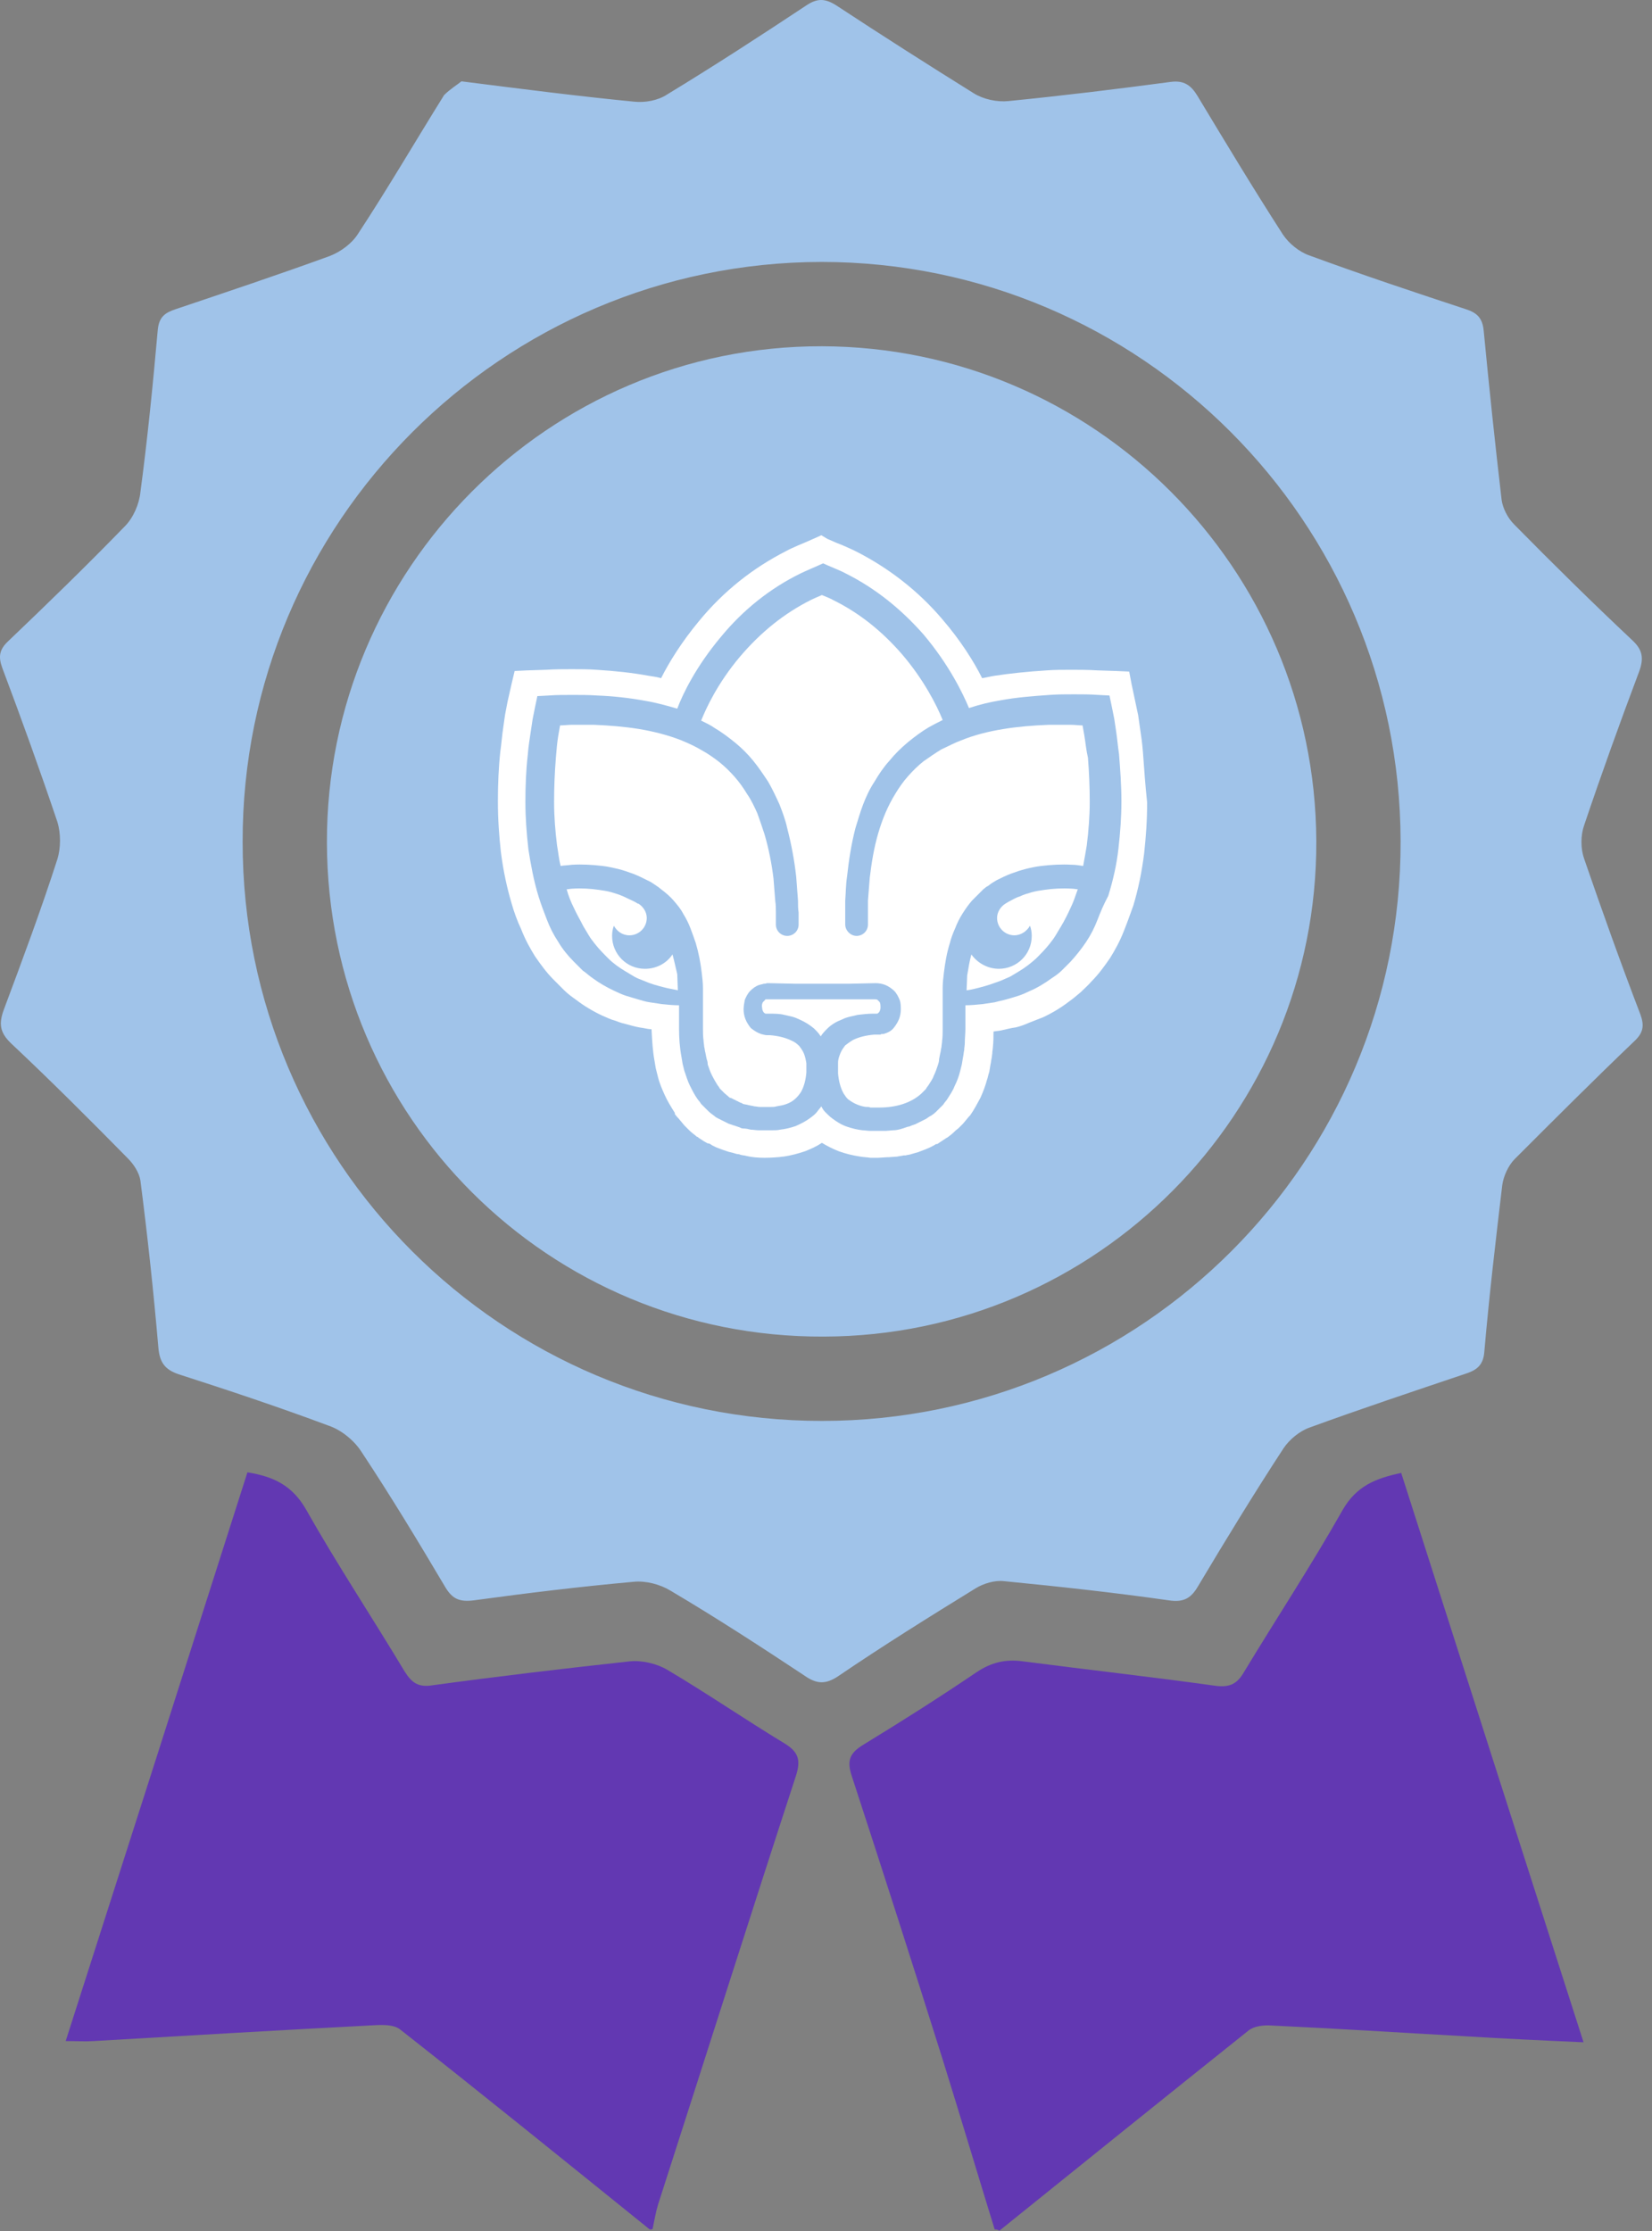 <?xml version="1.0" encoding="UTF-8"?> <svg xmlns="http://www.w3.org/2000/svg" width="140" height="189" viewBox="0 0 140 189" fill="none"><rect x="0" y="0" width="140" height="189" fill="#808080" stroke="none"/><path d="M55.063 188.869C48.021 183.195 41.03 177.521 33.937 171.948C33.329 171.441 32.164 171.542 31.252 171.593C23.501 171.998 15.749 172.454 7.948 172.91C7.238 172.961 6.58 172.91 5.566 172.91C10.734 156.8 15.851 140.79 20.968 124.73C23.197 125.085 24.767 125.845 25.933 127.872C28.567 132.532 31.556 137.041 34.292 141.601C34.9 142.564 35.457 142.969 36.673 142.766C42.246 142.006 47.819 141.348 53.392 140.74C54.405 140.638 55.671 140.942 56.533 141.449C59.876 143.425 63.119 145.654 66.463 147.68C67.628 148.39 67.881 149.048 67.476 150.366C63.524 162.474 59.674 174.633 55.773 186.741C55.57 187.4 55.469 188.058 55.317 188.768C55.317 188.869 55.215 188.869 55.063 188.869Z" fill="#6238B2"></path><path d="M84.295 188.869C82.826 184.107 81.407 179.345 79.938 174.633C77.405 166.578 74.821 158.522 72.187 150.467C71.731 149.099 72.035 148.491 73.2 147.782C76.442 145.806 79.634 143.78 82.775 141.652C83.991 140.841 85.207 140.537 86.676 140.74C92.148 141.449 97.569 142.057 103.04 142.817C104.256 142.969 104.864 142.614 105.421 141.652C108.208 137.042 111.146 132.583 113.781 127.922C114.946 125.896 116.567 125.237 118.746 124.781C123.862 140.791 128.979 156.749 134.198 173.012C130.702 172.86 127.459 172.708 124.217 172.505C118.746 172.201 113.223 171.847 107.752 171.593C107.093 171.543 106.283 171.644 105.827 171.999C98.785 177.622 91.743 183.296 84.701 188.97C84.549 188.869 84.397 188.869 84.295 188.869Z" fill="#6238B2"></path><path d="M39.105 6.89C44.323 7.549 49.035 8.157 53.746 8.613C54.658 8.714 55.773 8.511 56.533 8.005C60.535 5.573 64.436 3.04 68.337 0.456C69.249 -0.152 69.908 -0.152 70.87 0.456C74.721 2.989 78.621 5.472 82.522 7.903C83.333 8.41 84.498 8.663 85.461 8.562C90.071 8.106 94.631 7.549 99.19 6.941C100.305 6.789 100.913 7.194 101.47 8.106C103.851 12.058 106.232 16.009 108.715 19.86C109.222 20.62 110.083 21.329 110.944 21.633C115.352 23.254 119.759 24.723 124.218 26.192C125.18 26.496 125.636 26.952 125.737 28.016C126.193 32.779 126.7 37.591 127.257 42.354C127.359 43.063 127.764 43.874 128.321 44.431C131.614 47.775 134.958 51.068 138.352 54.259C139.214 55.07 139.315 55.779 138.91 56.894C137.288 61.2 135.718 65.557 134.249 69.914C133.945 70.775 133.945 71.89 134.249 72.751C135.769 77.159 137.339 81.566 139.011 85.923C139.366 86.886 139.264 87.494 138.504 88.203C135.059 91.496 131.716 94.84 128.372 98.183C127.815 98.741 127.409 99.653 127.308 100.413C126.751 105.124 126.193 109.836 125.788 114.547C125.687 115.763 125.028 116.118 124.066 116.422C119.709 117.891 115.301 119.36 110.995 120.931C110.133 121.235 109.272 121.944 108.766 122.704C106.283 126.504 103.902 130.405 101.572 134.306C100.964 135.37 100.356 135.775 99.038 135.572C94.428 134.914 89.767 134.407 85.106 133.951C84.296 133.85 83.333 134.154 82.674 134.559C78.723 136.991 74.822 139.423 71.022 142.006C69.958 142.716 69.198 142.665 68.185 141.956C64.436 139.473 60.687 137.041 56.837 134.762C55.925 134.204 54.709 133.9 53.696 134.002C49.187 134.407 44.627 134.964 40.169 135.572C38.953 135.724 38.345 135.471 37.737 134.458C35.457 130.607 33.127 126.757 30.644 123.008C30.036 122.045 28.922 121.134 27.858 120.779C23.653 119.208 19.397 117.79 15.142 116.422C13.926 116.017 13.521 115.358 13.419 114.142C13.014 109.431 12.507 104.719 11.899 100.007C11.798 99.349 11.342 98.639 10.835 98.133C7.593 94.84 4.351 91.597 0.956 88.406C-0.057 87.443 -0.108 86.683 0.348 85.467C1.919 81.262 3.489 77.057 4.857 72.802C5.161 71.839 5.161 70.573 4.857 69.61C3.388 65.253 1.817 60.896 0.196 56.59C-0.158 55.627 -0.057 55.019 0.703 54.31C4.047 51.118 7.34 47.926 10.582 44.583C11.291 43.873 11.798 42.708 11.899 41.695C12.507 37.136 12.963 32.525 13.368 27.966C13.47 26.851 13.976 26.496 14.888 26.192C19.245 24.723 23.653 23.254 27.959 21.683C28.871 21.329 29.834 20.62 30.34 19.809C32.873 15.959 35.204 11.956 37.636 8.055C38.142 7.549 38.801 7.143 39.105 6.89ZM20.562 71.332C20.562 98.437 42.55 120.374 69.654 120.374C96.759 120.374 118.746 98.386 118.695 71.282C118.645 44.178 96.657 22.19 69.604 22.19C42.55 22.241 20.512 44.279 20.562 71.332Z" fill="#A0C3E9"></path><path d="M111.551 71.231C111.653 94.333 92.907 113.18 69.805 113.23C46.551 113.332 27.756 94.637 27.705 71.383C27.654 48.231 46.501 29.283 69.654 29.334C92.705 29.384 111.45 48.129 111.551 71.231Z" fill="#A0C3E9"></path><path d="M72.036 86.126C72.238 86.075 72.492 86.025 72.694 85.974C73.15 85.923 73.555 85.873 73.961 85.873H74.113H74.214H74.265C74.265 85.873 74.265 85.873 74.214 85.873H74.265H74.315C74.366 85.873 74.366 85.873 74.417 85.822C74.518 85.771 74.619 85.569 74.619 85.366C74.619 85.163 74.619 84.961 74.518 84.859C74.467 84.809 74.417 84.758 74.366 84.707C74.315 84.657 74.214 84.657 74.062 84.657H74.011H73.961H73.809H73.505H72.948H71.833C71.073 84.657 70.313 84.657 69.553 84.657H68.439H67.324H66.209H65.652H65.348H65.196H65.145H65.095H65.044H64.993H64.943H64.892C64.892 84.657 64.841 84.657 64.841 84.707C64.791 84.758 64.74 84.809 64.69 84.859C64.588 84.961 64.538 85.163 64.588 85.366C64.588 85.569 64.69 85.771 64.791 85.822C64.841 85.873 64.892 85.873 64.892 85.873H64.943H64.993H65.044C65.095 85.873 65.145 85.873 65.196 85.873C65.602 85.873 66.057 85.873 66.463 85.974C66.665 86.025 66.919 86.075 67.121 86.126C67.324 86.177 67.577 86.278 67.78 86.379C68.236 86.582 68.641 86.835 68.996 87.139C69.198 87.342 69.401 87.544 69.553 87.798C69.705 87.544 69.908 87.342 70.11 87.139C70.465 86.785 70.921 86.531 71.326 86.379C71.63 86.227 71.833 86.177 72.036 86.126Z" fill="white"></path><path d="M56.989 80.857C56.482 81.617 55.621 82.073 54.658 82.073C53.088 82.073 51.872 80.806 51.872 79.287C51.872 78.983 51.922 78.679 52.024 78.425C52.277 78.881 52.733 79.236 53.341 79.236C54.152 79.236 54.81 78.577 54.81 77.767C54.81 77.26 54.506 76.804 54.101 76.551C54.101 76.551 54.101 76.551 54.05 76.551L53.797 76.399C53.493 76.247 53.138 76.095 52.834 75.943C52.48 75.791 52.176 75.69 51.821 75.588C51.467 75.487 51.112 75.436 50.757 75.386C50.048 75.284 49.288 75.234 48.528 75.284C48.376 75.284 48.173 75.335 48.022 75.335C48.173 75.892 48.376 76.399 48.629 76.906C48.883 77.463 49.187 77.969 49.44 78.476C49.592 78.729 49.744 78.983 49.896 79.236C50.048 79.489 50.2 79.692 50.403 79.945C50.757 80.401 51.163 80.806 51.568 81.212C51.973 81.617 52.48 81.972 52.986 82.276C53.24 82.428 53.493 82.58 53.746 82.732C54 82.884 54.304 82.985 54.557 83.086C55.114 83.34 55.672 83.492 56.279 83.644C56.634 83.745 57.039 83.796 57.445 83.897L57.394 82.529C57.242 81.921 57.141 81.364 56.989 80.857Z" fill="white"></path><path d="M91.894 62.315C91.844 62.011 91.793 61.707 91.743 61.453C91.439 61.453 91.084 61.403 90.78 61.403C90.121 61.403 89.463 61.403 88.855 61.403C87.588 61.453 86.271 61.555 85.055 61.757C83.788 61.96 82.573 62.264 81.458 62.72C80.901 62.922 80.344 63.227 79.786 63.48C79.28 63.784 78.773 64.138 78.266 64.493C77.81 64.848 77.354 65.304 76.949 65.76C76.544 66.216 76.189 66.722 75.885 67.229C75.227 68.293 74.771 69.407 74.416 70.623C74.061 71.839 73.859 73.106 73.707 74.372C73.656 75.031 73.605 75.639 73.555 76.297C73.555 76.449 73.555 76.601 73.555 76.804C73.555 76.956 73.555 77.108 73.555 77.311V77.817V78.324C73.555 78.881 73.099 79.286 72.592 79.286C72.085 79.286 71.63 78.831 71.63 78.324V77.817V77.311C71.63 77.159 71.63 76.956 71.63 76.804C71.63 76.652 71.63 76.449 71.63 76.297C71.68 75.639 71.68 74.93 71.782 74.271C71.933 72.903 72.136 71.535 72.491 70.167C72.694 69.509 72.896 68.799 73.149 68.141C73.403 67.482 73.707 66.823 74.112 66.216C74.467 65.608 74.872 65 75.379 64.442C75.835 63.885 76.341 63.379 76.949 62.872C77.506 62.416 78.114 61.96 78.722 61.605C79.077 61.403 79.482 61.2 79.888 60.997C79.381 59.731 78.266 57.552 76.442 55.425C74.771 53.499 72.846 51.929 70.566 50.814C70.414 50.713 70.008 50.561 69.654 50.409C69.299 50.561 68.945 50.713 68.742 50.814C66.411 51.98 64.436 53.601 62.713 55.627C60.788 57.907 59.825 60.035 59.42 61.048C59.825 61.251 60.18 61.403 60.535 61.656C61.142 62.011 61.75 62.467 62.308 62.922C62.865 63.379 63.372 63.885 63.828 64.442C64.284 65 64.689 65.608 65.094 66.216C65.449 66.823 65.753 67.482 66.057 68.141C66.31 68.799 66.563 69.458 66.715 70.167C67.07 71.535 67.323 72.903 67.475 74.271C67.526 74.93 67.577 75.639 67.627 76.297C67.627 76.652 67.627 76.956 67.678 77.311V77.817V78.324C67.678 78.881 67.222 79.286 66.715 79.286C66.209 79.286 65.753 78.881 65.753 78.324V77.817V77.311C65.753 77.007 65.753 76.652 65.702 76.348C65.651 75.689 65.601 75.082 65.55 74.423C65.398 73.156 65.145 71.89 64.79 70.674C64.588 70.066 64.385 69.458 64.182 68.901C63.929 68.343 63.676 67.786 63.321 67.279C63.017 66.773 62.662 66.266 62.257 65.81C61.852 65.354 61.446 64.949 60.94 64.544C60.484 64.189 59.977 63.834 59.42 63.531C58.913 63.227 58.356 62.973 57.748 62.72C56.583 62.264 55.367 61.96 54.151 61.757C52.885 61.555 51.618 61.453 50.351 61.403C49.693 61.403 49.085 61.403 48.426 61.403C48.122 61.403 47.768 61.453 47.464 61.453C47.413 61.757 47.362 62.061 47.312 62.315C47.21 62.922 47.16 63.581 47.109 64.189C47.008 65.456 46.957 66.671 46.957 67.938C46.957 69.205 47.058 70.421 47.21 71.636C47.312 72.194 47.362 72.802 47.514 73.359C47.818 73.308 48.122 73.308 48.477 73.258C49.338 73.207 50.199 73.258 51.061 73.359C51.517 73.41 51.922 73.511 52.378 73.612C52.783 73.714 53.239 73.866 53.645 74.018C54.05 74.17 54.455 74.372 54.86 74.575L55.164 74.727C55.215 74.778 55.266 74.778 55.316 74.828L55.468 74.93C55.57 74.98 55.671 75.082 55.772 75.132L56.026 75.335C56.431 75.639 56.785 75.943 57.09 76.297C57.394 76.652 57.697 77.007 57.9 77.412C58.153 77.817 58.356 78.222 58.508 78.628C58.66 79.033 58.812 79.438 58.964 79.894C59.217 80.756 59.369 81.566 59.471 82.427C59.521 82.833 59.572 83.289 59.572 83.694C59.572 83.897 59.572 84.099 59.572 84.353C59.572 84.454 59.572 84.555 59.572 84.657V84.809V85.011V85.315V85.417V85.974C59.572 86.329 59.572 86.734 59.572 87.088C59.572 87.443 59.572 87.798 59.623 88.152C59.623 88.304 59.673 88.507 59.673 88.659C59.724 88.811 59.724 89.014 59.775 89.166L59.825 89.419L59.876 89.672C59.927 89.824 59.977 89.976 59.977 90.179C60.079 90.483 60.18 90.787 60.332 91.091C60.484 91.395 60.636 91.648 60.788 91.901L60.94 92.104L60.99 92.205L61.092 92.307L61.244 92.459C61.294 92.509 61.345 92.56 61.396 92.611C61.497 92.712 61.649 92.813 61.75 92.915C61.801 92.965 61.852 93.016 61.953 93.016L62.156 93.117C62.206 93.168 62.308 93.168 62.358 93.219C62.409 93.269 62.51 93.269 62.561 93.32L62.764 93.421C62.814 93.421 62.916 93.472 62.966 93.522L63.22 93.573C63.321 93.573 63.372 93.624 63.473 93.624C63.625 93.674 63.777 93.674 63.929 93.725C64.081 93.725 64.233 93.776 64.385 93.776H64.942H64.993H65.094C65.195 93.776 65.246 93.776 65.347 93.776C65.499 93.776 65.651 93.776 65.803 93.725C66.107 93.674 66.411 93.624 66.665 93.522C67.222 93.32 67.577 92.965 67.881 92.509C68.134 92.053 68.286 91.496 68.337 90.837C68.337 90.787 68.337 90.787 68.337 90.736V90.686V90.635V90.584V90.483V90.382V90.28V90.179C68.337 90.128 68.337 90.128 68.337 90.078C68.286 89.773 68.235 89.52 68.134 89.267C68.033 89.014 67.881 88.811 67.729 88.608C67.526 88.406 67.323 88.254 67.07 88.152C66.563 87.899 65.905 87.747 65.246 87.696C65.195 87.696 65.195 87.696 65.145 87.696H65.094C65.043 87.696 65.043 87.696 64.993 87.696C64.841 87.696 64.689 87.646 64.486 87.595C64.182 87.494 63.878 87.291 63.625 87.088C63.422 86.835 63.27 86.582 63.169 86.329C63.068 86.075 63.017 85.771 63.017 85.518C63.017 85.265 63.068 84.961 63.118 84.707C63.22 84.454 63.372 84.15 63.574 83.947C63.777 83.745 64.03 83.542 64.334 83.441C64.385 83.441 64.486 83.39 64.537 83.39C64.588 83.39 64.689 83.339 64.74 83.339C64.79 83.339 64.891 83.339 64.993 83.289H65.043H65.094H65.145L67.425 83.339H68.539H69.654C70.414 83.339 71.174 83.339 71.933 83.339L74.213 83.289C74.467 83.289 74.771 83.339 75.024 83.441C75.277 83.542 75.581 83.745 75.784 83.947C75.987 84.15 76.138 84.454 76.24 84.707C76.341 84.961 76.341 85.265 76.341 85.518C76.341 85.771 76.29 86.075 76.189 86.329C76.088 86.582 75.936 86.835 75.733 87.088C75.531 87.342 75.227 87.494 74.872 87.595H74.821H74.771C74.72 87.595 74.669 87.595 74.619 87.646H74.568H74.517H74.467H74.264H74.112C73.453 87.696 72.795 87.848 72.288 88.102C72.035 88.254 71.832 88.406 71.63 88.558C71.478 88.76 71.326 88.963 71.224 89.216C71.123 89.47 71.022 89.723 71.022 90.027C71.022 90.078 71.022 90.078 71.022 90.128V90.23V90.331V90.483V90.584V90.635V90.686C71.022 90.787 71.022 90.837 71.022 90.939C71.072 91.547 71.224 92.155 71.478 92.611C71.528 92.712 71.63 92.813 71.68 92.915C71.782 93.016 71.832 93.117 71.933 93.168C72.136 93.32 72.389 93.472 72.643 93.573C72.896 93.674 73.2 93.776 73.504 93.776C73.605 93.776 73.656 93.776 73.757 93.826C73.859 93.826 73.909 93.826 73.96 93.826H74.011H74.061H74.112H74.264H74.416H74.517C75.885 93.826 77.152 93.472 78.064 92.661C78.114 92.611 78.165 92.56 78.216 92.509L78.368 92.357L78.469 92.256L78.52 92.155L78.672 91.952C78.824 91.699 79.026 91.445 79.128 91.141C79.28 90.837 79.381 90.534 79.482 90.23C79.533 90.078 79.584 89.925 79.584 89.723L79.634 89.47L79.685 89.216C79.736 89.064 79.736 88.862 79.786 88.71C79.786 88.558 79.837 88.355 79.837 88.203C79.888 87.848 79.888 87.494 79.888 87.139C79.888 86.784 79.888 86.43 79.888 86.025V85.467V85.315V85.011V84.809V84.657C79.888 84.555 79.888 84.454 79.888 84.353C79.888 84.15 79.888 83.947 79.888 83.694C79.888 83.289 79.938 82.833 79.989 82.427C80.09 81.566 80.242 80.705 80.496 79.894C80.597 79.489 80.749 79.084 80.951 78.628C81.103 78.222 81.306 77.817 81.559 77.412C81.813 77.007 82.066 76.652 82.37 76.297C82.471 76.196 82.522 76.145 82.623 76.044L82.877 75.791L82.927 75.74L82.978 75.689L83.079 75.588L83.181 75.487L83.231 75.436L83.282 75.385L83.333 75.335L83.586 75.132C83.687 75.082 83.788 75.031 83.89 74.93C84.093 74.778 84.295 74.676 84.447 74.575C84.852 74.372 85.258 74.17 85.663 74.018C86.068 73.866 86.524 73.714 86.93 73.612C87.335 73.511 87.791 73.41 88.247 73.359C89.108 73.258 89.969 73.207 90.831 73.258C91.135 73.258 91.439 73.308 91.793 73.359C91.894 72.802 91.996 72.244 92.097 71.636C92.249 70.421 92.35 69.154 92.35 67.938C92.35 66.671 92.3 65.456 92.198 64.189C92.046 63.531 91.996 62.922 91.894 62.315Z" fill="white"></path><path d="M88.5 75.386C88.145 75.436 87.791 75.487 87.436 75.588C87.082 75.69 86.727 75.791 86.423 75.943C86.068 76.044 85.764 76.247 85.46 76.399C85.359 76.45 85.308 76.5 85.207 76.551C84.802 76.804 84.498 77.26 84.498 77.767C84.498 78.577 85.156 79.236 85.967 79.236C86.524 79.236 87.031 78.881 87.284 78.425C87.386 78.679 87.436 78.983 87.436 79.287C87.436 80.857 86.17 82.073 84.65 82.073C83.687 82.073 82.826 81.566 82.319 80.857C82.167 81.414 82.066 82.022 81.965 82.63L81.914 83.897C82.319 83.846 82.674 83.745 83.079 83.644C83.687 83.492 84.245 83.289 84.802 83.086C85.055 82.985 85.359 82.833 85.612 82.732C85.866 82.58 86.119 82.428 86.372 82.276C86.879 81.972 87.335 81.617 87.791 81.212C88.196 80.806 88.602 80.401 88.956 79.945C89.159 79.692 89.311 79.489 89.463 79.236C89.615 78.983 89.767 78.729 89.919 78.476C90.223 77.969 90.476 77.463 90.729 76.906C90.983 76.399 91.135 75.892 91.337 75.335C91.185 75.335 90.983 75.284 90.831 75.284C89.969 75.234 89.209 75.284 88.5 75.386Z" fill="white"></path><path d="M96.86 63.733C96.809 63.024 96.708 62.315 96.607 61.656C96.556 61.301 96.505 60.947 96.455 60.592L95.897 57.958L95.695 56.894L94.58 56.843L93.01 56.792C92.199 56.742 91.49 56.742 90.882 56.742H90.73C90.02 56.742 89.362 56.742 88.703 56.792C87.082 56.894 85.613 57.046 84.296 57.248C83.941 57.299 83.586 57.4 83.232 57.451C82.522 56.032 81.408 54.259 79.837 52.435C77.811 50.054 75.328 48.129 72.542 46.711C72.137 46.508 71.225 46.103 70.921 46.001L70.11 45.647L69.604 45.343L69.046 45.596L68.236 45.951C68.236 45.951 67.121 46.407 66.665 46.66C63.778 48.129 61.295 50.105 59.218 52.638C57.749 54.411 56.685 56.134 56.026 57.451C55.672 57.35 55.317 57.299 54.962 57.248C53.594 56.995 52.176 56.843 50.555 56.742C49.896 56.691 49.237 56.691 48.477 56.691H48.376C47.768 56.691 47.059 56.691 46.248 56.742L44.678 56.792L43.614 56.843L43.361 57.907L43.006 59.477L42.803 60.541C42.753 60.896 42.702 61.251 42.651 61.605C42.55 62.264 42.499 62.973 42.398 63.682C42.246 65.101 42.195 66.52 42.195 67.888C42.195 69.407 42.297 70.826 42.449 72.194C42.651 73.764 42.955 75.183 43.361 76.551C43.563 77.26 43.816 77.969 44.171 78.729C44.526 79.641 44.931 80.35 45.336 81.009C45.792 81.668 46.299 82.377 46.907 82.985C47.211 83.289 47.515 83.593 47.819 83.897C48.123 84.201 48.477 84.454 48.832 84.707C49.491 85.214 50.251 85.67 51.011 86.025C51.365 86.177 51.77 86.379 52.176 86.481C52.53 86.632 52.936 86.734 53.341 86.835C53.696 86.936 54.101 87.038 54.506 87.088C54.76 87.139 55.013 87.19 55.215 87.19C55.266 88.203 55.317 89.064 55.469 89.875L55.57 90.483C55.621 90.686 55.672 90.888 55.722 91.091L55.773 91.293C55.874 91.699 56.077 92.205 56.33 92.763C56.533 93.219 56.837 93.725 57.191 94.282V94.333V94.384L57.394 94.637L57.445 94.688L57.495 94.739L58.002 95.347L58.053 95.397L58.103 95.448C58.205 95.549 58.255 95.6 58.357 95.701L58.407 95.752C58.661 96.005 58.914 96.157 59.066 96.309H59.117C59.269 96.461 59.42 96.512 59.623 96.664L59.978 96.866H60.028H60.079C60.18 96.917 60.282 96.968 60.332 97.018L60.535 97.12C60.636 97.17 60.738 97.221 60.89 97.272L61.295 97.424C61.447 97.474 61.599 97.525 61.751 97.576L62.156 97.677C62.308 97.728 62.46 97.778 62.612 97.778L62.764 97.829C62.916 97.88 63.119 97.88 63.271 97.93C63.676 98.031 64.233 98.082 64.791 98.082C65.399 98.082 65.855 98.032 65.905 98.032C66.057 98.032 66.26 97.981 66.412 97.981C67.07 97.88 67.628 97.728 68.236 97.525C68.742 97.322 69.198 97.12 69.654 96.816C70.06 97.069 70.566 97.322 71.073 97.525C71.63 97.728 72.238 97.88 72.897 97.981C73.201 98.031 73.454 98.032 73.758 98.082H74.265H74.315H74.366H74.416L75.227 98.032H75.278H75.328L76.038 97.981C76.24 97.93 76.392 97.93 76.595 97.88H76.747C76.899 97.829 77.102 97.829 77.203 97.778L77.558 97.677C77.76 97.626 77.912 97.576 78.014 97.525L78.419 97.373C78.52 97.322 78.672 97.272 78.773 97.221L78.976 97.12C79.078 97.069 79.179 97.018 79.331 96.917H79.381H79.432L79.736 96.714C79.888 96.613 80.04 96.512 80.192 96.41L80.293 96.36C80.496 96.208 80.699 96.056 80.901 95.853L80.952 95.802C81.053 95.701 81.155 95.65 81.256 95.549L81.509 95.296L81.56 95.245L81.611 95.195L82.117 94.587L82.168 94.536L82.219 94.485C82.573 93.979 82.826 93.472 83.08 93.016C83.333 92.459 83.536 91.901 83.637 91.496L83.688 91.344C83.738 91.141 83.789 90.939 83.84 90.787L83.941 90.179C83.992 89.976 83.992 89.824 84.042 89.622L84.093 89.216C84.093 89.014 84.144 88.862 84.144 88.71C84.194 88.254 84.194 87.798 84.194 87.392C84.397 87.342 84.6 87.342 84.853 87.291C85.309 87.19 85.664 87.088 86.069 87.038C86.525 86.936 86.879 86.784 87.234 86.632C87.639 86.481 87.994 86.329 88.399 86.177C89.159 85.822 89.919 85.366 90.578 84.859C90.932 84.606 91.236 84.353 91.591 84.049C91.895 83.745 92.199 83.492 92.503 83.137C93.111 82.529 93.618 81.82 94.073 81.161C94.479 80.502 94.884 79.793 95.239 78.881C95.543 78.121 95.796 77.412 96.049 76.703C96.455 75.335 96.759 73.916 96.961 72.295C97.113 70.927 97.215 69.509 97.215 67.989C97.063 66.57 96.961 65.152 96.86 63.733ZM93.01 77.919C92.756 78.577 92.452 79.185 92.047 79.793C91.642 80.401 91.186 80.958 90.73 81.465C90.477 81.718 90.223 81.972 89.97 82.225C89.716 82.478 89.413 82.681 89.109 82.883C88.551 83.289 87.893 83.694 87.285 83.947C86.981 84.099 86.626 84.251 86.322 84.353C86.018 84.454 85.664 84.555 85.309 84.657C84.954 84.758 84.65 84.809 84.296 84.91C83.941 84.961 83.637 85.011 83.282 85.062C82.776 85.113 82.269 85.163 81.813 85.163V85.265V85.417V85.974C81.813 86.379 81.813 86.734 81.813 87.139C81.813 87.544 81.763 87.95 81.763 88.355C81.763 88.558 81.712 88.76 81.712 88.963C81.661 89.166 81.661 89.368 81.611 89.571L81.56 89.875L81.509 90.179C81.459 90.382 81.408 90.584 81.357 90.787C81.256 91.192 81.104 91.597 80.901 92.003C80.749 92.408 80.496 92.763 80.243 93.168L80.04 93.421L79.939 93.573L79.837 93.675L79.584 93.928C79.483 94.029 79.432 94.08 79.331 94.181C79.179 94.333 78.976 94.485 78.773 94.587C78.672 94.637 78.571 94.739 78.469 94.789L78.165 94.941C78.064 94.992 77.963 95.043 77.862 95.093C77.76 95.144 77.659 95.195 77.558 95.245L77.254 95.347C77.152 95.397 77.051 95.448 76.95 95.448L76.646 95.549C76.544 95.6 76.443 95.6 76.342 95.65C76.139 95.701 75.936 95.752 75.683 95.752L75.075 95.802H74.467H74.366H74.315H74.265H74.113H73.961H73.91H73.859H73.758C73.505 95.802 73.302 95.752 73.099 95.752C72.643 95.701 72.238 95.6 71.782 95.448C71.326 95.296 70.921 95.043 70.516 94.739C70.313 94.587 70.161 94.434 69.958 94.232C69.806 94.08 69.705 93.928 69.604 93.725C69.502 93.877 69.35 94.029 69.249 94.181C69.097 94.384 68.894 94.536 68.692 94.688C68.286 94.992 67.881 95.195 67.425 95.397C66.969 95.549 66.564 95.65 66.108 95.701C65.905 95.752 65.652 95.752 65.449 95.752C65.348 95.752 65.247 95.752 65.145 95.752H64.993C64.993 95.752 64.993 95.752 64.943 95.752H64.892H64.841H64.284C64.081 95.752 63.828 95.701 63.626 95.701C63.423 95.65 63.22 95.6 62.967 95.6C62.865 95.6 62.764 95.549 62.663 95.498L62.359 95.397C62.258 95.346 62.156 95.347 62.055 95.296L61.751 95.195C61.65 95.144 61.548 95.093 61.447 95.043C61.346 94.992 61.244 94.941 61.143 94.891L60.839 94.739C60.738 94.688 60.636 94.637 60.535 94.536C60.332 94.384 60.18 94.282 60.028 94.13C59.927 94.029 59.877 93.979 59.775 93.877L59.522 93.624L59.42 93.523L59.319 93.371L59.117 93.117C58.863 92.763 58.661 92.357 58.458 91.952C58.255 91.547 58.154 91.141 58.002 90.736C57.951 90.534 57.901 90.331 57.85 90.128L57.799 89.824L57.749 89.52C57.597 88.71 57.546 87.899 57.546 87.139C57.546 86.734 57.546 86.379 57.546 85.974V85.417V85.265V85.163C57.039 85.163 56.583 85.113 56.077 85.062C55.722 85.011 55.418 84.961 55.063 84.91C54.709 84.859 54.405 84.758 54.05 84.657C53.696 84.555 53.392 84.454 53.037 84.353C52.733 84.251 52.378 84.099 52.075 83.947C51.416 83.644 50.808 83.289 50.251 82.883C49.947 82.681 49.693 82.428 49.389 82.225C49.136 81.972 48.883 81.718 48.629 81.465C48.123 80.958 47.667 80.401 47.312 79.793C46.907 79.185 46.603 78.577 46.35 77.919C46.096 77.26 45.843 76.601 45.64 75.943C45.235 74.626 44.982 73.258 44.779 71.941C44.627 70.623 44.526 69.255 44.526 67.938C44.526 66.621 44.576 65.253 44.728 63.936C44.779 63.277 44.88 62.619 44.982 61.96C45.032 61.605 45.083 61.301 45.134 60.947L45.235 60.44L45.286 60.187L45.336 59.934L45.539 58.971L46.502 58.92C47.16 58.87 47.87 58.87 48.528 58.87C49.187 58.87 49.896 58.87 50.605 58.92C51.973 58.971 53.341 59.123 54.709 59.376C55.621 59.528 56.533 59.782 57.394 60.035C57.85 58.819 58.965 56.489 61.092 53.955C62.967 51.676 65.247 49.852 67.83 48.585C68.236 48.383 69.198 47.977 69.3 47.927L69.756 47.724L70.212 47.927C70.313 47.977 71.326 48.383 71.681 48.585C74.214 49.852 76.392 51.625 78.267 53.753C80.445 56.337 81.611 58.768 82.117 59.984C83.029 59.68 83.89 59.478 84.802 59.326C86.17 59.072 87.538 58.971 88.957 58.87C89.666 58.819 90.325 58.819 91.034 58.819C91.692 58.819 92.402 58.819 93.06 58.87L94.023 58.92L94.225 59.883L94.276 60.136L94.327 60.389L94.428 60.896C94.479 61.251 94.529 61.555 94.58 61.909C94.681 62.568 94.732 63.227 94.833 63.885C94.935 65.202 95.036 66.52 95.036 67.888C95.036 69.205 94.935 70.573 94.783 71.89C94.631 73.258 94.327 74.575 93.921 75.892C93.516 76.652 93.263 77.26 93.01 77.919Z" fill="white"></path></svg> 